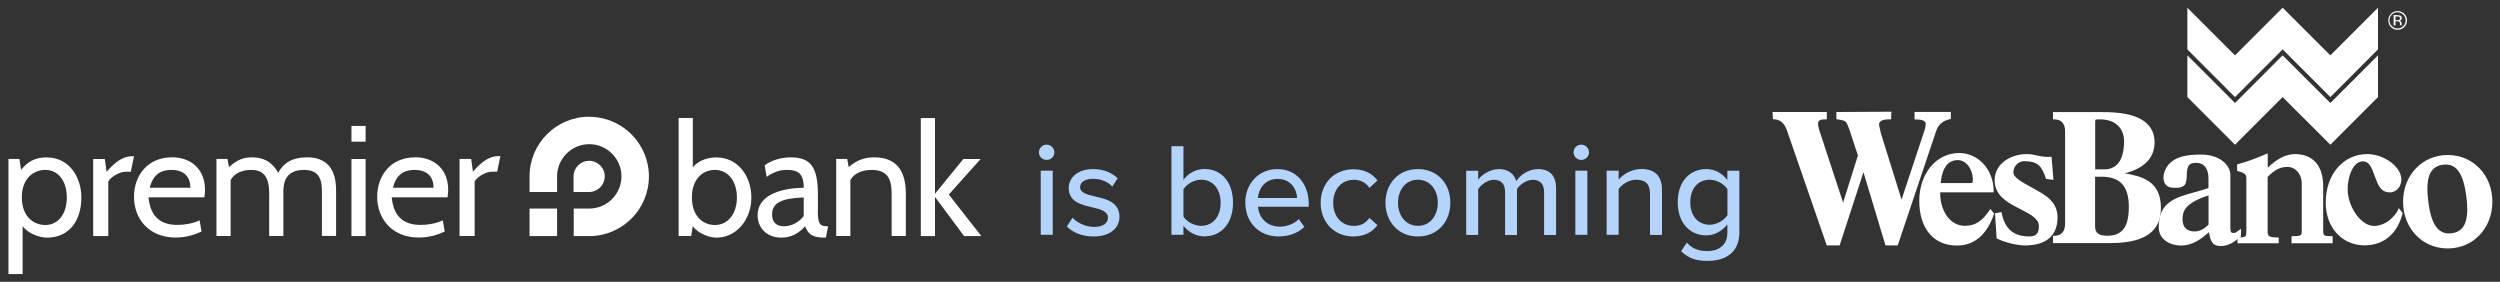 <?xml version="1.0" encoding="UTF-8"?><svg id="Layer_1" xmlns="http://www.w3.org/2000/svg" viewBox="0 0 275 31"><rect x="0" y="0" width="275" height="31" fill="#333333" stroke="none"/><defs><style>.cls-1{fill:#fff;}.cls-2{fill:#b4d4fc;}</style></defs><path class="cls-1" d="M5.17,17.31c-1.38,0-2.13.5-2.86,1.38l-.17-1.21H.93v12.67h1.56v-5.26c.64.83,1.9,1.25,2.67,1.25,2.51,0,3.79-1.94,3.79-4.41,0-2.32-1.4-4.41-3.77-4.41ZM4.98,24.75c-1.25,0-2.58-.9-2.58-3.03s1.33-3.03,2.58-3.03c1.49,0,2.37,1.3,2.37,3.03s-.88,3.03-2.37,3.03ZM11.72,18.89l-.19-1.4h-1.28v8.48h1.66v-5.99c.29-.54,1.23-1.09,1.94-1.09h.54l.35-1.71h-.14c-1.04,0-1.85.55-2.87,1.71ZM18.89,17.31c-2.63,0-4.15,1.97-4.15,4.34s1.59,4.48,4.59,4.48c1.23,0,2.18-.36,2.84-.66l-.21-1.23c-.76.35-1.66.5-2.44.5-1.61,0-2.96-.67-3.18-3.03h6.14c.05-.29.07-.59.07-.83,0-2.28-1.54-3.58-3.65-3.58ZM16.47,20.65c.31-1.23,1-1.96,2.39-1.96s2.08.76,2.08,1.96h-4.47ZM33.7,17.31c-1.57,0-2.54.64-3.1,1.7-.78-1.42-1.89-1.7-2.87-1.7-.9,0-1.58.21-2.54,1.07l-.17-.9h-1.21v8.48h1.56v-6.16c.43-.76,1.28-1.11,2.25-1.11,1.18,0,1.99.52,1.99,2.6v4.67h1.56v-4.92c0-.95.26-2.35,2.25-2.35,1.4,0,1.99.69,1.99,2.28v4.98h1.56v-5c0-2.49-1.12-3.65-3.25-3.65ZM38.66,25.97h1.56v-8.48h-1.56v8.48ZM38.66,15.58h1.56v-1.73h-1.56v1.73ZM45.64,17.31c-2.63,0-4.15,1.97-4.15,4.34s1.59,4.48,4.59,4.48c1.23,0,2.18-.36,2.84-.66l-.21-1.23c-.76.35-1.66.5-2.44.5-1.61,0-2.96-.67-3.18-3.03h6.14c.05-.29.07-.59.07-.83,0-2.28-1.54-3.58-3.65-3.58ZM43.22,20.65c.31-1.23,1-1.96,2.39-1.96s2.08.76,2.08,1.96h-4.47ZM54.89,17.17c-1.04,0-1.85.55-2.87,1.71l-.19-1.4h-1.28v8.48h1.66v-5.99c.29-.54,1.23-1.09,1.94-1.09h.54l.35-1.71h-.14Z"/><path class="cls-1" d="M78.84,17.31c-.76,0-1.9.21-2.63,1.09v-5.42h-1.56v12.98h1.38l.17-1.07c.64.83,1.85,1.25,2.61,1.25,2.16,0,3.84-1.94,3.84-4.41,0-2.32-1.45-4.41-3.83-4.41ZM78.64,24.75c-1.25,0-2.53-.9-2.53-3.03s1.28-3.03,2.53-3.03c1.49,0,2.42,1.3,2.42,3.03s-.93,3.03-2.42,3.03ZM89.97,23.11v-1.73c0-3.06-.85-4.07-2.99-4.07-1.12,0-2.2.36-2.87.88l.22,1.26c.9-.62,1.59-.76,2.23-.76,1.19,0,1.85.35,1.85,1.96-2.16.03-5.07.64-5.07,3.03,0,1.42,1.04,2.46,2.61,2.46,1.09,0,1.96-.5,2.6-1.25.35.8.68,1.25,2.18,1.25h.12l.24-1.25h-.16c-.9,0-.97-.57-.97-1.78ZM88.41,23.75c-.5.69-1.33,1.14-2.16,1.14-.78,0-1.32-.38-1.32-1.3,0-1.26,1-1.78,3.48-1.87v2.02ZM96.16,17.31c-.9,0-1.83.21-2.8,1.07l-.17-.9h-1.21v8.48h1.56v-6.16c.43-.76,1.35-1.11,2.32-1.11,1.61,0,2.22.8,2.22,2.6v4.67h1.56v-4.67c0-2.44-.99-3.98-3.46-3.98ZM104.37,21.4l3.5-3.91h-1.9l-3.12,3.82v-8.32h-1.56v12.98h1.56v-4.31l3.2,4.31h1.9l-3.58-4.57Z"/><path class="cls-1" d="M58.25,25.97h3.03v-3.03h-3.03v3.03ZM63.09,19.4v1.72h1.71c.95,0,1.72-.77,1.72-1.72s-.77-1.71-1.72-1.71-1.71.77-1.71,1.71M64.81,12.84c-3.62,0-6.56,2.94-6.56,6.56v1.72h3.03v-1.72c0-1.95,1.59-3.54,3.54-3.54s3.54,1.59,3.54,3.54-1.59,3.54-3.54,3.54h-1.71v3.03h1.71c3.62,0,6.56-2.94,6.56-6.56s-2.94-6.56-6.56-6.56Z"/><path class="cls-1" d="M210.6,12.33v.81h.14c.43,0,.71.06.87.15.08.05.13.1.17.16.03.06.05.14.05.24,0,.17-.05.4-.15.69h0s-2.51,7.58-2.51,7.58l-2.28-7.32c-.04-.23-.09-.43-.13-.59-.04-.16-.06-.28-.06-.36,0-.12.03-.24.17-.35.14-.11.4-.21.88-.21.04,0,.08,0,.13,0h.14s.03-.84.03-.84l-6.05.03v.79l.12.02c.26.04.45.07.59.11.21.06.3.13.4.26.09.13.17.35.3.69l.96,2.91-1.63,5.19-2.45-7.46h0c-.09-.24-.17-.48-.22-.68-.05-.2-.08-.36-.08-.44,0-.05,0-.09,0-.14,0-.06,0-.11.02-.15.02-.07.06-.13.17-.19.11-.06.31-.11.63-.1h.14v-.81h-5.97l.05.8h.13c.38.01.66.15.88.36.23.21.39.51.51.83l4.39,12.68h1.42l2.62-8.05,2.42,8.05h1.35l4.23-12.59c.13-.36.31-.64.56-.85.25-.21.56-.36.94-.44l.11-.02v-.78h-4.01Z"/><path class="cls-1" d="M218.94,22.98l-.11.16c-.78,1.19-1.58,1.7-2.68,1.7-.66,0-1.25-.26-1.72-.75-.66-.69-1.03-1.77-1.01-2.93h5.88v-.14c0-2.35-1.67-4.19-3.8-4.19-2.5,0-4.38,2.26-4.38,5.26s1.54,4.92,4.13,4.92c1.91,0,3.28-1.15,4.08-3.43l.03-.07-.42-.53ZM216.7,20.14h-3.22c.08-1.01.44-2.53,1.87-2.53.92,0,1.66.97,1.66,2.17,0,.36-.05.36-.31.36Z"/><path class="cls-1" d="M223.93,20.86l-.28-.15c-1.22-.66-2.18-1.18-2.18-1.75,0-.73.61-1.23,1.17-1.23,1.53,0,1.96.55,2.4,1.87l.03.09.81.09-.21-2.53h-.14c-.59.04-1.01-.05-1.42-.14-.35-.08-.71-.16-1.17-.16-1.71,0-3.53,1.01-3.53,2.89,0,1.59,1.3,2.38,2.51,3,.12.07.25.13.37.19,1.07.55,1.99,1.03,1.99,1.84s-.33,1.14-1.03,1.14c-1.74,0-2.71-.81-3.05-2.54l-.03-.14-.72.13.18,2.76.07.04c.82.4,2.19.74,3.01.74,2.37,0,3.62-1.07,3.62-3.08,0-1.74-1.35-2.47-2.43-3.06Z"/><path class="cls-1" d="M233.76,19.06s0,0-.01,0c2.11-.55,3.2-1.66,3.25-3.29.03-.85-.23-1.55-.75-2.09-1.17-1.21-3.41-1.35-4.99-1.35h-5.43s0,.8,0,.8h.14q1.2.02,1.19,1.36v9.74s0,.35,0,.35q0,1.34-1.19,1.36h-.14v.8h6.16c2.45,0,5.71-.4,5.71-3.86,0-3.05-2.18-3.47-3.93-3.81ZM230.47,19.44h.71c2.04,0,2.99,1.05,2.99,3.31s-.74,3.18-2.39,3.18c-.61,0-1.32-.12-1.32-1.02v-5.47ZM231.55,18.63h-1.08v-4.99c0-.23,0-.42.04-.46.05-.05.28-.05.46-.05.88,0,1.59.25,2.05.73.43.44.65,1.07.63,1.8-.05,1.93-.76,2.93-2.11,2.97Z"/><path class="cls-1" d="M246.18,25.4c-.27.2-.33.25-.56.22-.16-.02-.28-.04-.28-.54v-5.9c-.06-1.18-1.38-2.14-3.01-2.17-1.72-.04-3.76.16-4.29,2.07-.12.43-.07.85.13,1.15.16.24.41.38.72.41.96.1,1.27-.13,1.43-.3.18-.21.22-.83.22-.84,0-1.18.16-1.59,1.06-1.59.84,0,1.33.63,1.33,1.71v1.07c-.5.17-.99.3-1.47.44-2.16.59-4.02,1.11-4,3.87.01,1.38,1.29,2.01,2.48,2.01s2.19-.69,3.03-1.47c.19.91.32,1.52,1.3,1.52.02,0,.04,0,.07,0,.85-.02,1.38-.44,1.95-.88l.21-.16.02-.87-.33.25ZM242.94,21.5v3.21c-.42.4-.9.75-1.52.75s-1.34-.24-1.34-1.36c0-.82.22-1.76,2.85-2.6Z"/><path class="cls-1" d="M256.46,25.98c-.91,0-.91-.11-.91-.63v-4.89c0-2.23-1.13-3.51-3.11-3.51-.97,0-1.97.51-2.99,1.5v-1.58l-.2.08c-.83.36-1.92.8-3.06,1.1l-.11.03v.72l.11.03c.55.14.91.28.91.78v5.76c0,.28,0,.49-.09.59-.09.11-.32.16-.74.16h-.14v.64h4.53v-.64h-.14c-1.08,0-1.08-.24-1.08-.77v-5.89c.78-.79,1.39-1.1,2.18-1.1.88,0,1.57.79,1.57,1.79v5.2c0,.52,0,.63-.98.63h-.14v.78h4.52v-.78h-.14Z"/><path class="cls-1" d="M263.86,22.9l-.09.2c-.06.13-.2.44-.62.84-.25.25-.72.7-1.61.88-.72.15-1.32-.19-1.7-.51-.94-.77-1.6-2.21-1.6-3.52s.58-3.04,1.67-3.04c.49,0,.81.31,1.1,1.07l.42,1.09c.33.88.76,1.25,1.44,1.25.83,0,1.28-.73,1.28-1.42,0-1.38-1.89-2.79-3.75-2.79-2.65,0-4.57,2.24-4.57,5.33,0,2.72,1.73,4.65,4.21,4.71.03,0,.06,0,.09,0,1.04,0,3.31-.37,4.14-3.45l.03-.11-.45-.55Z"/><path class="cls-1" d="M269.25,17.05c-2.8,0-4.91,2.21-4.91,5.14s2.11,5.14,4.91,5.14,4.91-2.21,4.91-5.14-2.11-5.14-4.91-5.14ZM267.11,22.15c-.33-2.61.17-3.85,1.62-4.03.1-.01.2-.02.3-.02,1.26,0,1.96,1.11,2.27,3.53.33,2.61-.17,3.85-1.62,4.03-1.45.18-2.24-.9-2.57-3.51Z"/><path class="cls-1" d="M264.47,2.98c-.2.2-.45.3-.73.3s-.53-.1-.73-.3c-.2-.2-.3-.45-.3-.73s.1-.53.3-.73c.2-.2.44-.3.73-.3s.53.1.73.3c.2.2.3.44.3.73s-.1.53-.3.73M263.1,1.61c-.17.17-.26.38-.26.63s.09.46.26.63c.17.17.39.26.63.26s.46-.09.63-.26c.17-.17.26-.39.26-.63s-.09-.46-.26-.63c-.17-.17-.39-.26-.63-.26s-.46.09-.63.26M263.71,1.67c.14,0,.25.01.31.04.12.05.18.14.18.29,0,.1-.04.18-.11.22-.04.03-.09.04-.16.05.09.01.15.05.19.11.04.06.06.12.06.18v.08s0,.05,0,.08c0,.03,0,.05.01.06h0s-.19.01-.19.01c0,0,0,0,0-.01,0,0,0,0,0-.01v-.04s0-.09,0-.09c0-.13-.04-.22-.11-.26-.04-.02-.12-.04-.23-.04h-.16v.45h-.2v-1.13h.4ZM263.93,1.85c-.05-.03-.13-.04-.25-.04h-.17v.41h.18c.09,0,.15,0,.19-.03.08-.03.12-.09.12-.18,0-.08-.03-.14-.08-.16"/><polygon class="cls-1" points="256.34 11.33 251.09 6.09 245.85 11.33 240.61 6.09 240.61 10.68 245.85 15.92 251.09 10.68 256.34 15.92 261.58 10.68 261.58 6.09 256.34 11.33"/><polygon class="cls-1" points="256.34 6.09 251.09 .85 245.85 6.09 240.61 .85 240.61 5.43 245.85 10.68 251.09 5.43 256.34 10.68 261.58 5.43 261.58 .85 256.34 6.09"/><path class="cls-2" d="M190.02,23.67c-.37.57-1.17,1.05-1.96,1.05-1.32,0-2.13-1.02-2.13-2.48s.82-2.47,2.13-2.47c.79,0,1.59.47,1.96,1.04v2.87ZM184.93,27.65c.85.8,1.71,1.05,2.89,1.05,1.74,0,3.51-.72,3.51-3.14v-6.78h-1.32v1.02c-.57-.76-1.4-1.2-2.32-1.2-1.83,0-3.14,1.37-3.14,3.64s1.32,3.65,3.14,3.65c.95,0,1.78-.51,2.32-1.21v.92c0,1.49-1.1,2.02-2.19,2.02-.96,0-1.68-.26-2.27-.94l-.63.96ZM182.82,25.83v-4.96c0-1.49-.77-2.28-2.27-2.28-1.1,0-2.03.6-2.5,1.17v-.99h-1.32v7.06h1.32v-5.04c.38-.53,1.13-1.02,1.94-1.02.91,0,1.51.38,1.51,1.55v4.52h1.32ZM174.61,18.77h-1.32v7.06h1.32v-7.06ZM173.94,17.59c.47,0,.85-.37.85-.83s-.38-.85-.85-.85-.85.38-.85.85.39.83.85.83M171.17,25.83v-5.1c0-1.42-.7-2.13-2-2.13-1.04,0-1.97.66-2.38,1.32-.22-.76-.85-1.32-1.91-1.32s-1.99.73-2.28,1.17v-.99h-1.32v7.06h1.32v-5.04c.35-.51,1.04-1.02,1.72-1.02.89,0,1.24.54,1.24,1.36v4.71h1.31v-5.06c.34-.51,1.04-1.01,1.75-1.01.86,0,1.23.54,1.23,1.36v4.71h1.32ZM155.97,24.84c-1.4,0-2.19-1.2-2.19-2.54s.79-2.53,2.19-2.53,2.19,1.2,2.19,2.53-.77,2.54-2.19,2.54M155.97,26.01c2.21,0,3.57-1.67,3.57-3.71s-1.36-3.7-3.57-3.7-3.57,1.67-3.57,3.7,1.37,3.71,3.57,3.71M145.27,22.3c0,2.12,1.46,3.71,3.6,3.71,1.33,0,2.13-.56,2.65-1.24l-.88-.8c-.42.59-.99.88-1.71.88-1.39,0-2.28-1.08-2.28-2.54s.89-2.53,2.28-2.53c.72,0,1.29.28,1.71.88l.88-.8c-.51-.69-1.32-1.24-2.65-1.24-2.13,0-3.6,1.58-3.6,3.7M140.53,19.68c1.49,0,2.12,1.17,2.15,2.1h-4.31c.07-.96.74-2.1,2.16-2.1M136.99,22.3c0,2.22,1.55,3.71,3.65,3.71,1.14,0,2.13-.37,2.84-1.05l-.61-.86c-.53.54-1.34.83-2.09.83-1.42,0-2.3-.99-2.4-2.19h5.58v-.32c0-2.16-1.32-3.82-3.44-3.82s-3.54,1.65-3.54,3.7M130.18,20.82c.35-.57,1.16-1.05,1.96-1.05,1.32,0,2.13,1.07,2.13,2.54s-.82,2.53-2.13,2.53c-.8,0-1.61-.45-1.96-1.02v-3ZM130.18,25.83v-1.01c.53.7,1.36,1.18,2.31,1.18,1.83,0,3.14-1.39,3.14-3.7s-1.3-3.71-3.14-3.71c-.92,0-1.75.44-2.31,1.2v-3.71h-1.32v9.75h1.32ZM117.35,24.91c.72.73,1.75,1.1,2.94,1.1,1.86,0,2.85-.95,2.85-2.16,0-1.62-1.46-1.96-2.69-2.24-.88-.2-1.64-.41-1.64-1.02,0-.57.56-.92,1.45-.92s1.68.37,2.09.86l.59-.92c-.6-.57-1.48-1.01-2.69-1.01-1.73,0-2.69.96-2.69,2.09,0,1.52,1.4,1.84,2.6,2.12.91.2,1.71.44,1.71,1.14,0,.6-.53,1.01-1.52,1.01s-1.89-.48-2.37-1.01l-.63.96ZM115.8,18.77h-1.32v7.06h1.32v-7.06ZM115.13,17.59c.47,0,.85-.37.85-.83s-.38-.85-.85-.85-.85.38-.85.85.39.83.85.83"/></svg>